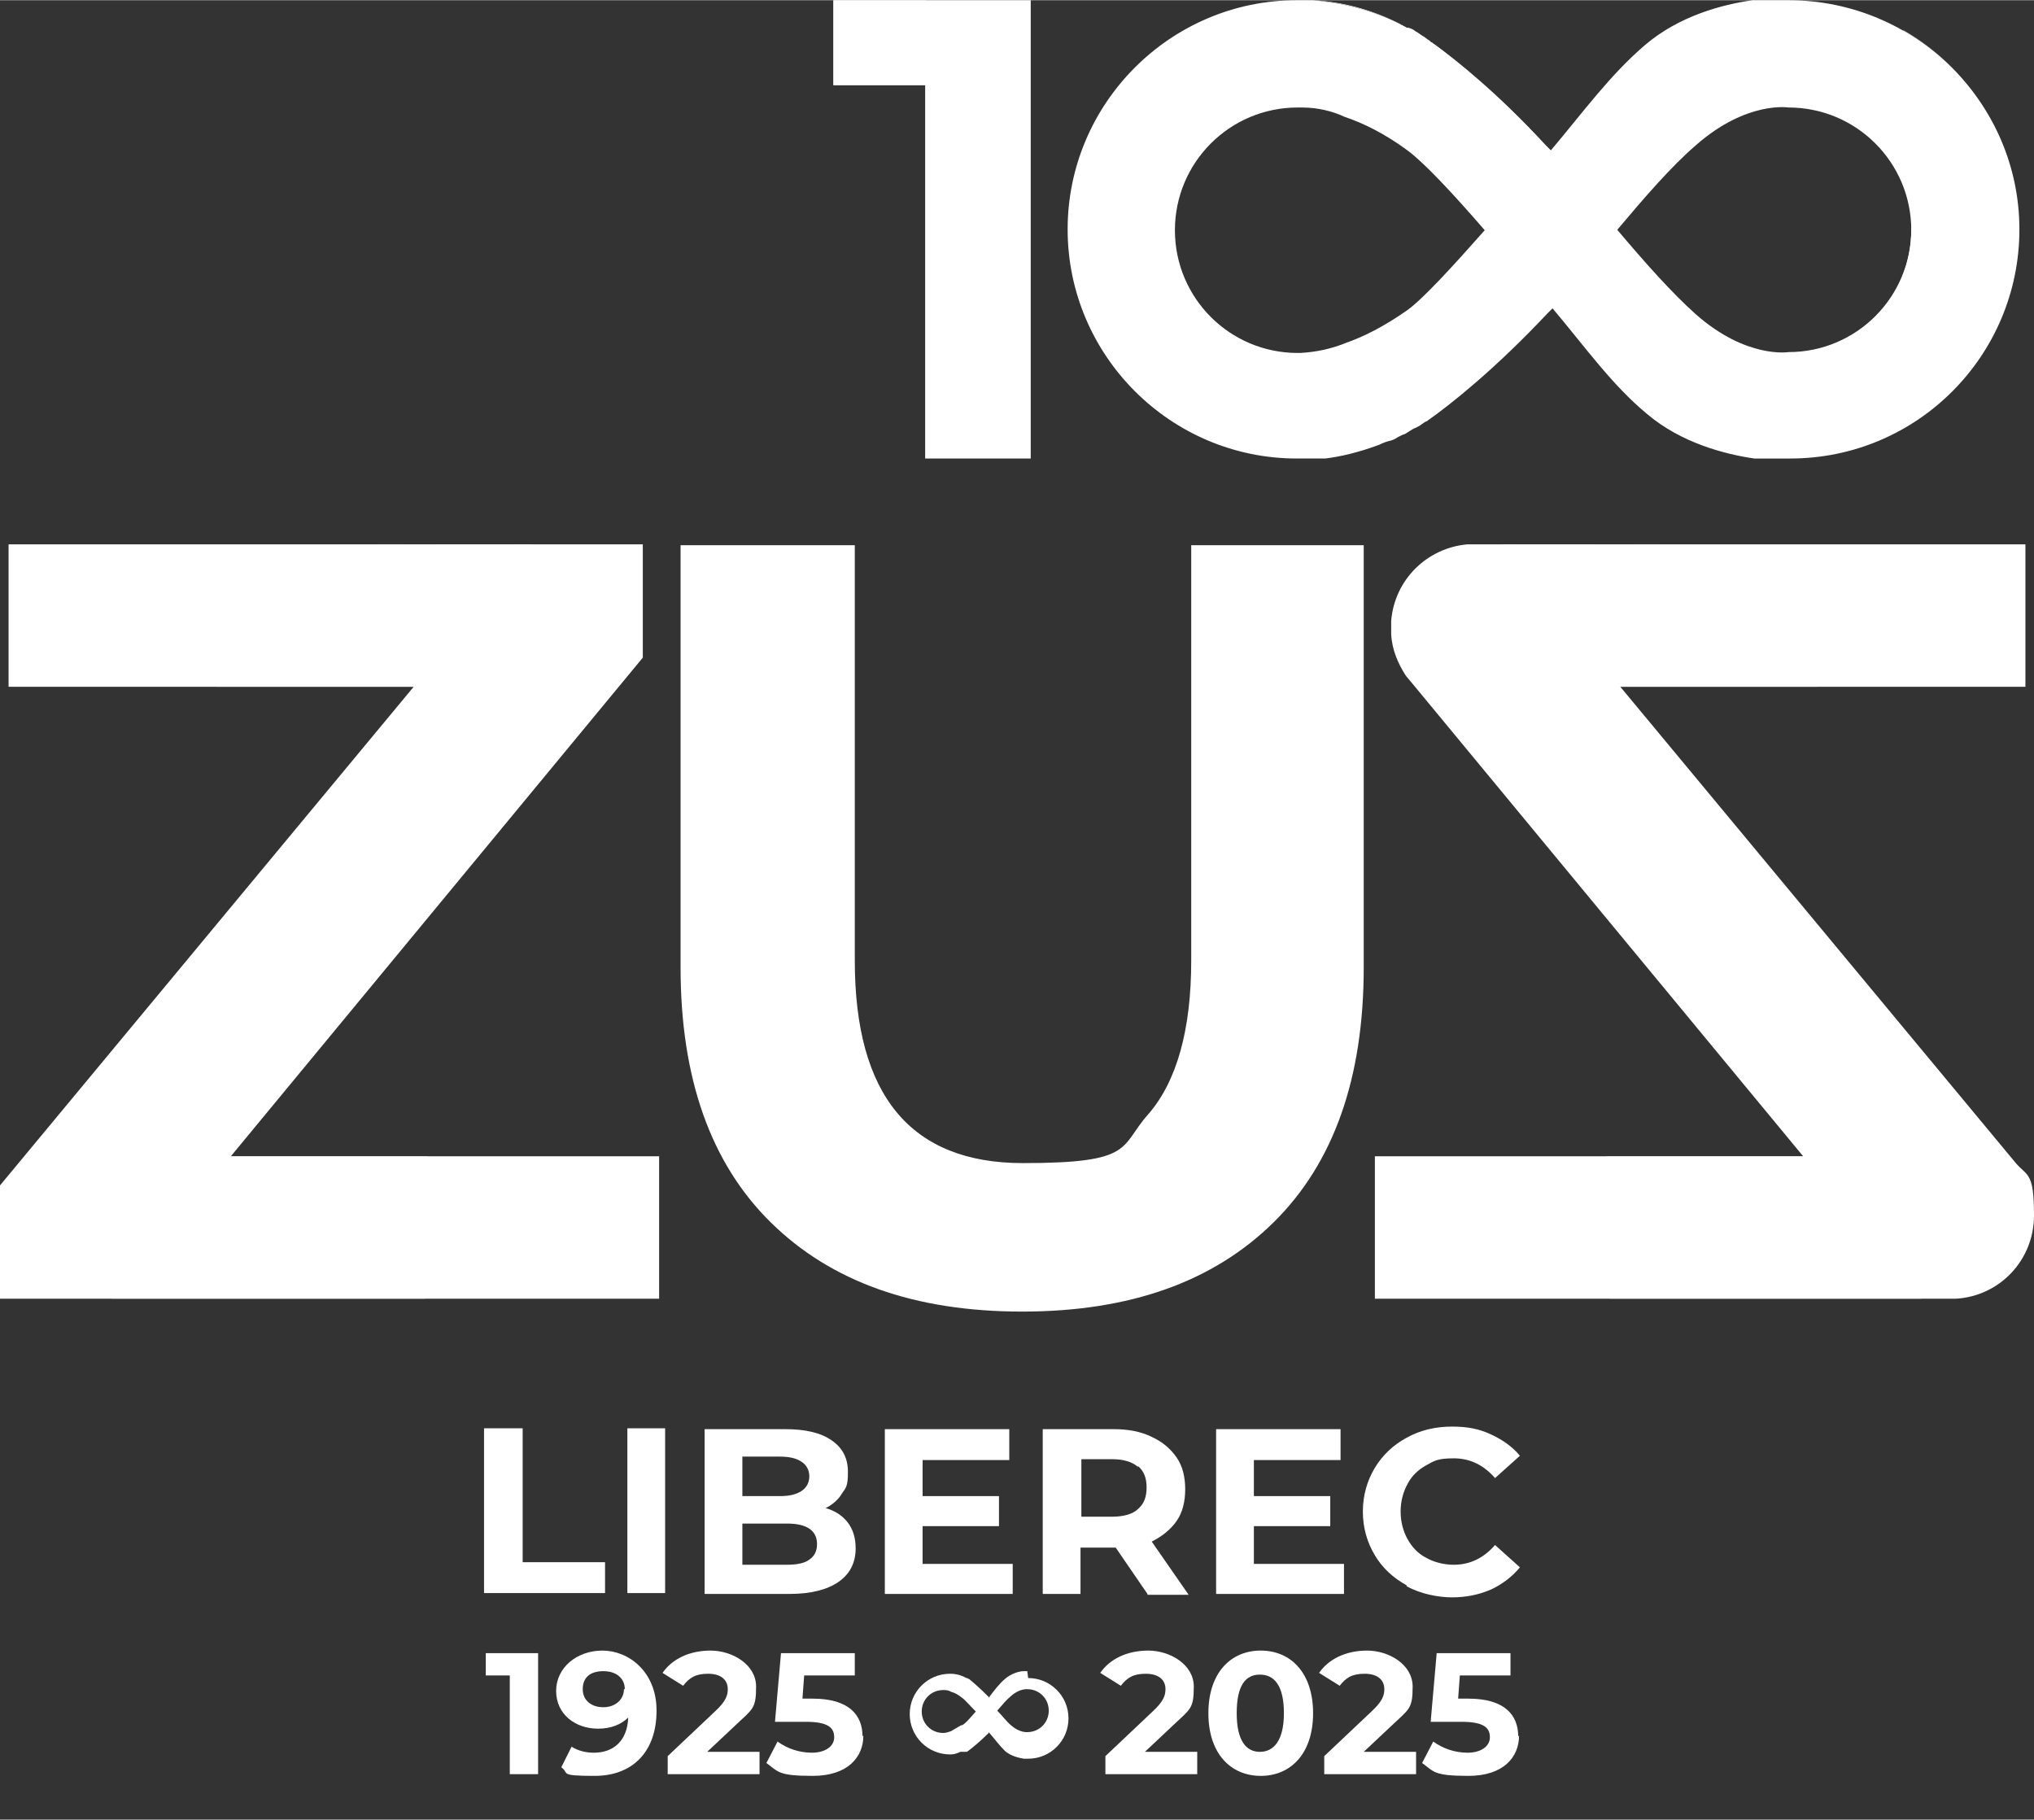 <?xml version="1.0" encoding="UTF-8"?>
<svg xmlns="http://www.w3.org/2000/svg" width="83.6mm" height="74.8mm" version="1.1" viewBox="0 0 237 212">
  <rect x="0" y="0" width="237" height="212" fill="#333333" stroke="none"/>
  <!-- Generator: Adobe Illustrator 29.1.0, SVG Export Plug-In . SVG Version: 2.1.0 Build 142)  -->
  <defs>
    <style>
      .st0 {
        isolation: isolate;
      }

      .st1, .st2 {
        fill: #fff;
      }

      .st2 {
        mix-blend-mode: multiply;
        opacity: .6;
      }
    </style>
  </defs>
  <g class="st0">
    <g id="Vrstva_1">
      <g>
        <path class="st1" d="M153,0c2.2.2,6.2.8,10.2,2.8-3.1-1.6-6.6-2.6-10.2-2.8ZM155.3,53.1c1.6-.2,3.1-.6,4.5-1.1-1.7.6-3.2.9-4.5,1.1ZM159.8,52c.3,0,.6-.2.9-.3-.3.1-.6.2-.9.3ZM155.3,53.1c-.3,0-.6,0-.8.1.3,0,.5,0,.8-.1ZM152,53.5c-.1,0-.3,0-.4,0,.1,0,.3,0,.4,0Z"/>
        <path class="st1" d="M208.4,0s-.2,0-.7,0c-.2,0-.3,0-.5,0,0,0-.1,0-.2,0-.3,0-.7,0-1.2,0-.1,0-.2,0-.4,0,0,0-.1,0-.2,0-.3,0-.5,0-.8,0,0,0-.1,0-.2,0-3.5.5-8.5,1.8-12.5,5.2-4.1,3.5-7.2,7.8-11,12.3-.2-.2-.4-.4-.6-.6-5.5-6-10.4-9.9-13-11.8-.1,0-.2-.2-.3-.2-.1,0-.2-.2-.4-.3,0,0,0,0,0,0-.1,0-.3-.2-.4-.3-.4-.2-.7-.5-1.1-.7-.2-.2-.5-.3-.8-.4,0,0-.1,0-.2,0-.2-.1-.4-.2-.5-.3,0,0-.2,0-.2-.1,0,0,0,0,0,0-4-2-8-2.6-10.2-2.8-.1,0-.3,0-.4,0-.1,0-.2,0-.3,0-.1,0-.2,0-.3,0-.3,0-.5,0-.7,0h-.2C136.4,0,124.4,12,124.4,26.7s12,26.7,26.7,26.7h.2c0,0,.2,0,.3,0s.2,0,.4,0c0,0,.2,0,.3,0,0,0,.2,0,.3,0,.1,0,.3,0,.4,0,.2,0,.4,0,.6,0s.2,0,.3,0c.2,0,.3,0,.5,0,1.7-.2,3.9-.7,6.3-1.6.4-.2.9-.4,1.4-.5.3-.1.5-.2.8-.4.2-.1.4-.2.6-.3.2,0,.4-.2.6-.3,0,0,0,0,0,0,.3-.2.6-.4.9-.5.4-.2.7-.4,1.1-.7.2,0,.3-.2.5-.3,2.4-1.7,7.6-5.8,13.7-12.3.2-.2.4-.4.6-.6,3.8,4.5,6.9,8.9,11,12.3,4,3.4,9.1,4.7,12.5,5.2,0,0,.1,0,.2,0,.3,0,.5,0,.8,0,0,0,.1,0,.2,0,.1,0,.2,0,.4,0,.4,0,.8,0,1.2,0,.9,0,1.4,0,1.4,0,14.8,0,26.7-12,26.7-26.7S223.2,0,208.4,0ZM164,36.1c-2.7,1.9-5.1,3.1-7.1,3.8t0,0c-1.7.7-3.5,1.1-5.4,1.2-.2,0-.3,0-.3,0-7.9,0-14.3-6.4-14.3-14.3s6.4-14.3,14.3-14.3c0,0,.1,0,.3,0,0,0,.2,0,.2,0,1.8,0,3.5.4,5,1.1,0,0,0,0,0,0,2.1.7,4.6,1.9,7.3,3.9,1.9,1.4,5.2,4.9,9,9.3-3.9,4.4-7.1,7.9-9,9.3ZM208.4,41.1s-4.9.8-10.8-4.4c-2.8-2.5-6-6.1-9.2-9.9,3.2-3.8,6.3-7.4,9.2-9.9,5.9-5.2,10.8-4.4,10.8-4.4,7.9,0,14.3,6.4,14.3,14.3s-6.4,14.3-14.3,14.3Z"/>
        <path class="st1" d="M119.7,194.7s0,0-.1,0c0,0,0,0,0,0,0,0,0,0,0,0,0,0-.1,0-.2,0,0,0,0,0,0,0,0,0,0,0,0,0,0,0,0,0-.1,0,0,0,0,0,0,0-.6,0-1.5.3-2.2.9-.7.6-1.3,1.4-1.9,2.2,0,0,0,0,0-.1-1-1-1.8-1.7-2.3-2.1,0,0,0,0,0,0,0,0,0,0,0,0,0,0,0,0,0,0,0,0,0,0,0,0,0,0-.1,0-.2-.1,0,0,0,0-.1,0,0,0,0,0,0,0,0,0,0,0,0,0,0,0,0,0,0,0,0,0,0,0,0,0-.7-.4-1.4-.5-1.8-.5,0,0,0,0,0,0,0,0,0,0,0,0,0,0,0,0,0,0,0,0,0,0-.1,0h0c-2.6,0-4.7,2.1-4.7,4.7s2.1,4.7,4.7,4.7h0s0,0,0,0,0,0,0,0c0,0,0,0,0,0,0,0,0,0,0,0,0,0,0,0,0,0,0,0,0,0,.1,0s0,0,0,0c0,0,0,0,0,0,.3,0,.7-.1,1.1-.3,0,0,.2,0,.2,0,0,0,0,0,.1,0,0,0,0,0,.1,0,0,0,0,0,.1,0,0,0,0,0,0,0,0,0,.1,0,.2,0,0,0,.1,0,.2-.1,0,0,0,0,0,0,.4-.3,1.3-1,2.4-2.1,0,0,0,0,0-.1.7.8,1.2,1.5,1.9,2.2.7.6,1.6.8,2.2.9,0,0,0,0,0,0,0,0,0,0,.1,0,0,0,0,0,0,0,0,0,0,0,0,0,0,0,.1,0,.2,0,.2,0,.2,0,.2,0,2.6,0,4.7-2.1,4.7-4.7s-2.1-4.7-4.7-4.7ZM112,201c-.5.3-.9.5-1.2.7t0,0c-.3.1-.6.2-.9.2,0,0,0,0,0,0-1.4,0-2.5-1.1-2.5-2.5s1.1-2.5,2.5-2.5c0,0,0,0,0,0,0,0,0,0,0,0,.3,0,.6,0,.9.2,0,0,0,0,0,0,.4.1.8.3,1.3.7.3.2.9.9,1.6,1.6-.7.8-1.2,1.4-1.6,1.6ZM119.7,201.8s-.9.1-1.9-.8c-.5-.4-1-1.1-1.6-1.7.6-.7,1.1-1.3,1.6-1.7,1-.9,1.9-.8,1.9-.8,1.4,0,2.5,1.1,2.5,2.5s-1.1,2.5-2.5,2.5Z"/>
        <path class="st1" d="M222.7,26.7c0,7.9-6.4,14.3-14.3,14.3,0,0-4.9.8-10.8-4.4-2.8-2.5-6-6.1-9.2-9.9l-7.6,8.9c3.8,4.5,6.9,8.9,11,12.3,4,3.4,9.1,4.7,12.5,5.2,0,0,.1,0,.2,0,.3,0,.5,0,.8,0,0,0,.1,0,.2,0,.1,0,.2,0,.4,0,.4,0,.8,0,1.2,0,.9,0,1.4,0,1.4,0,14.8,0,26.7-12,26.7-26.7h-12.4Z"/>
        <polygon class="st1" points="120.1 0 120.1 53.4 107.8 53.4 107.8 9.9 97.1 9.9 97.1 0 120.1 0"/>
        <path class="st1" d="M207.7,0c-.2,0-.3,0-.5,0,.2,0,.3,0,.5,0Z"/>
        <path class="st1" d="M76.8,134.7v16.6H0v-13.2l48.2-58.1H1v-16.6h73.9v13.2l-48,58.1h49.9Z"/>
        <path class="st1" d="M234.8,135.4l-46-55.4h47.2v-16.6h-65c-4.7.4-8.5,4.1-8.9,8.9v1.6c.1,1.8.8,3.4,1.7,4.8l1,1.2,45.3,54.8h-49.9v16.6h67.7c5.1-.3,9.1-4.5,9.1-9.7s-.8-4.5-2.2-6.2Z"/>
        <path class="st1" d="M89.8,142.4c-7-6.9-10.5-16.8-10.5-29.7v-49.2h20.3v48.4c0,15.7,6.5,23.6,19.6,23.6s11.2-1.9,14.6-5.7c3.3-3.8,5-9.8,5-17.9v-48.4h20.1v49.2c0,12.9-3.5,22.8-10.5,29.7-7,6.9-16.7,10.4-29.3,10.4s-22.3-3.5-29.3-10.4Z"/>
        <g>
          <path class="st1" d="M56.5,166.4h4.4v15.6h9.6v3.6h-14.1v-19.2Z"/>
          <path class="st1" d="M73.1,166.4h4.4v19.2h-4.4v-19.2Z"/>
          <path class="st1" d="M98.8,177.4c.6.8.9,1.8.9,3,0,1.7-.7,3-2,3.9-1.3.9-3.2,1.4-5.7,1.4h-9.9v-19.2h9.4c2.3,0,4.1.4,5.4,1.3,1.3.9,1.9,2.1,1.9,3.7s-.2,1.8-.7,2.5c-.4.7-1.1,1.3-1.9,1.7,1.1.3,2,.9,2.6,1.7ZM86.5,169.8v4.5h4.4c1.1,0,1.9-.2,2.5-.6.6-.4.9-1,.9-1.7s-.3-1.3-.9-1.7c-.6-.4-1.4-.6-2.5-.6h-4.4ZM94.3,181.7c.6-.4.9-1,.9-1.8,0-1.6-1.2-2.4-3.5-2.4h-5.2v4.8h5.2c1.2,0,2.1-.2,2.6-.6Z"/>
          <path class="st1" d="M118,182.1v3.6h-14.9v-19.2h14.5v3.6h-10.1v4.2h8.9v3.5h-8.9v4.4h10.5Z"/>
          <path class="st1" d="M133.7,185.7l-3.7-5.4h-4.1v5.4h-4.4v-19.2h8.3c1.7,0,3.2.3,4.4.9,1.3.6,2.2,1.4,2.9,2.4.7,1,1,2.3,1,3.7s-.3,2.7-1,3.7c-.7,1-1.7,1.8-2.9,2.4l4.3,6.2h-4.8ZM132.6,170.9c-.7-.6-1.7-.9-3-.9h-3.6v6.7h3.6c1.3,0,2.4-.3,3-.9.7-.6,1-1.4,1-2.5s-.3-1.9-1-2.5Z"/>
          <path class="st1" d="M156.6,182.1v3.6h-14.9v-19.2h14.5v3.6h-10.1v4.2h8.9v3.5h-8.9v4.4h10.5Z"/>
          <path class="st1" d="M163.9,184.7c-1.6-.9-2.8-2-3.7-3.5-.9-1.5-1.4-3.2-1.4-5.1s.5-3.6,1.4-5.1c.9-1.5,2.2-2.7,3.7-3.5,1.6-.9,3.4-1.3,5.3-1.3s3.2.3,4.5.9c1.3.6,2.5,1.4,3.4,2.5l-2.9,2.6c-1.3-1.5-2.9-2.3-4.8-2.3s-2.3.3-3.2.8c-.9.5-1.7,1.2-2.2,2.2-.5.9-.8,2-.8,3.2s.3,2.3.8,3.2c.5.9,1.2,1.7,2.2,2.2.9.5,2,.8,3.2.8,1.9,0,3.5-.8,4.8-2.3l2.9,2.6c-.9,1.1-2.1,2-3.4,2.6-1.4.6-2.9.9-4.5.9s-3.7-.4-5.3-1.3Z"/>
        </g>
        <path class="st2" d="M180.8,17.8l-7.8,8.9c-3.9-4.4-7.1-7.9-9-9.3-2.7-1.9-5.2-3.1-7.3-3.9,0,0,0,0,0,0-1.6-.7-3.2-1.1-5-1.1,0,0-.1,0-.2,0,0,0-.1,0-.2,0l4.4-12c2.2.4,4.9,1.1,7.6,2.5,0,0,0,0,0,0,0,0,.1,0,.2.1.2,0,.4.2.5.3,0,0,.1,0,.2,0,.3.1.5.3.8.4.4.2.7.5,1.1.7.1,0,.3.2.4.3,0,0,0,0,0,0,.1,0,.2.2.4.3.1,0,.2.2.3.2,2.6,1.9,7.5,5.9,13,11.8.2.2.4.4.6.6Z"/>
        <g>
          <path class="st1" d="M62.7,192.5v14.2h-3.3v-11.5h-2.8v-2.6h6.1Z"/>
          <path class="st1" d="M76.5,199.3c0,4.9-2.9,7.6-7.2,7.6s-2.9-.3-3.9-1l1.2-2.4c.8.5,1.7.7,2.6.7,2.3,0,3.9-1.4,4-4.1-.8.8-2,1.3-3.5,1.3-2.7,0-4.9-1.7-4.9-4.4s2.4-4.7,5.4-4.7,6.3,2.4,6.3,7ZM72.8,196.8c0-1.2-.9-2.1-2.5-2.1s-2.4.8-2.4,2.1,1,2.1,2.4,2.1,2.4-.9,2.4-2.1Z"/>
          <path class="st1" d="M88.5,204v2.7h-10.7v-2.1l5.5-5.2c1.3-1.2,1.5-1.9,1.5-2.6,0-1.1-.8-1.8-2.3-1.8s-2.2.5-2.9,1.4l-2.4-1.5c1.1-1.6,3.1-2.6,5.6-2.6s5.3,1.6,5.3,4.2-.4,2.6-2.4,4.5l-3.3,3.1h6.1Z"/>
          <path class="st1" d="M100.6,202.2c0,2.5-1.8,4.7-5.9,4.7s-4-.5-5.4-1.5l1.3-2.5c1.1.8,2.5,1.3,4,1.3s2.6-.7,2.6-1.8-.7-1.8-3.3-1.8h-3.6l.7-8h8.6v2.6h-5.9l-.2,2.7h1.2c4.2,0,5.8,1.9,5.8,4.4Z"/>
        </g>
        <g>
          <path class="st1" d="M139.5,204v2.7h-10.7v-2.1l5.5-5.2c1.3-1.2,1.5-1.9,1.5-2.6,0-1.1-.8-1.8-2.3-1.8s-2.2.5-2.9,1.4l-2.4-1.5c1.1-1.6,3.1-2.6,5.6-2.6s5.3,1.6,5.3,4.2-.4,2.6-2.4,4.5l-3.3,3.1h6.1Z"/>
          <path class="st1" d="M140.8,199.6c0-4.7,2.6-7.3,6.1-7.3s6.1,2.6,6.1,7.3-2.6,7.3-6.1,7.3-6.1-2.6-6.1-7.3ZM149.6,199.6c0-3.2-1.1-4.5-2.8-4.5s-2.7,1.3-2.7,4.5,1.1,4.5,2.7,4.5,2.8-1.3,2.8-4.5Z"/>
          <path class="st1" d="M165,204v2.7h-10.7v-2.1l5.5-5.2c1.3-1.2,1.5-1.9,1.5-2.6,0-1.1-.8-1.8-2.3-1.8s-2.2.5-2.9,1.4l-2.4-1.5c1.1-1.6,3.1-2.6,5.6-2.6s5.3,1.6,5.3,4.2-.4,2.6-2.4,4.5l-3.3,3.1h6.1Z"/>
          <path class="st1" d="M177,202.2c0,2.5-1.8,4.7-5.9,4.7s-4-.5-5.4-1.5l1.3-2.5c1.1.8,2.5,1.3,4,1.3s2.6-.7,2.6-1.8-.7-1.8-3.3-1.8h-3.6l.7-8h8.6v2.6h-5.9l-.2,2.7h1.2c4.2,0,5.8,1.9,5.8,4.4Z"/>
        </g>
        <polygon class="st2" points="62 63.4 48.2 80 25.2 80 25.5 63.5 62 63.4"/>
        <polygon class="st2" points="107.9 0 107.8 9.9 97.1 9.9 97.1 0 107.9 0"/>
        <polygon class="st2" points="13 151.3 26.8 134.7 49.8 134.7 49.5 151.3 13 151.3"/>
        <polygon class="st2" points="175 63.4 188.8 80 211.8 80 211.5 63.5 175 63.4"/>
        <polygon class="st2" points="223.9 151.3 210.1 134.7 187.2 134.7 187.5 151.3 223.9 151.3"/>
        <path class="st2" d="M235.2,26.7h0s-12.4,0-12.4,0h0c0-5.5-3.1-10.3-7.7-12.7l6.7-10.5c8,4.6,13.4,13.3,13.4,23.2Z"/>
      </g>
    </g>
  </g>
</svg>